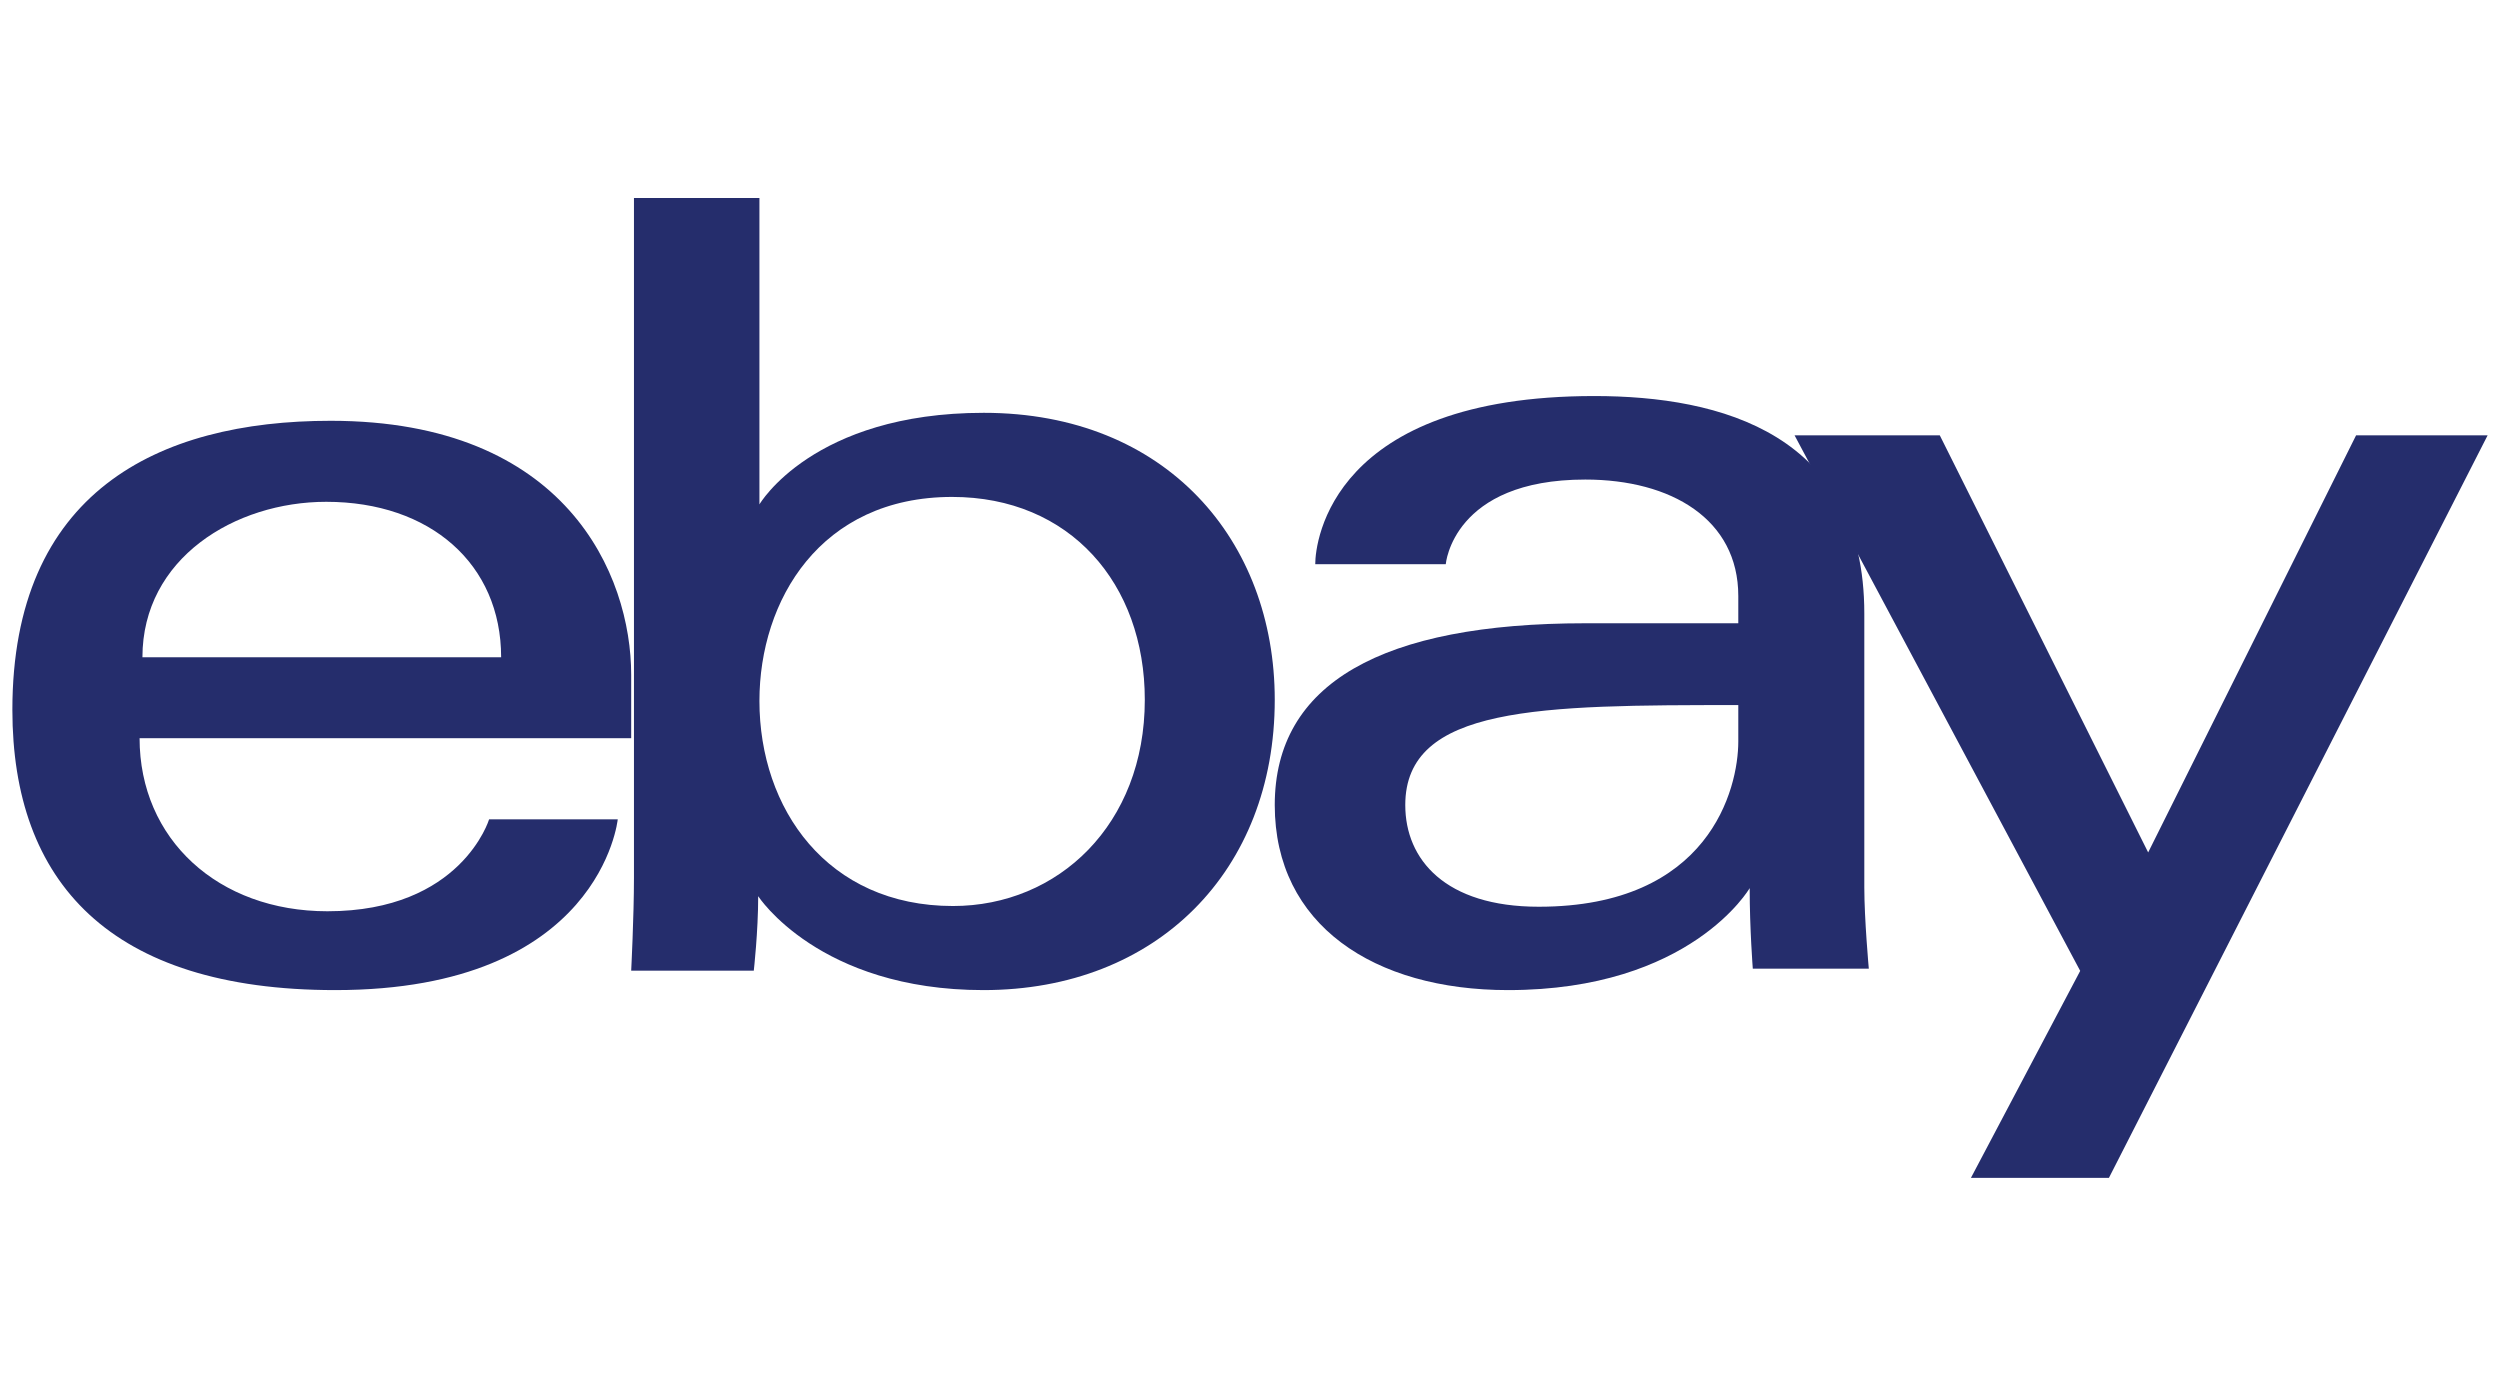 <?xml version="1.0" encoding="UTF-8"?>
<svg width="101px" height="56px" viewBox="0 0 101 56" version="1.1" xmlns="http://www.w3.org/2000/svg" xmlns:xlink="http://www.w3.org/1999/xlink">
    <title>eBay</title>
    <g id="eBay" stroke="none" stroke-width="1" fill="none" fill-rule="evenodd">
        <g id="EBay_logo" transform="translate(0, 8)" fill="#252D6C" fill-rule="nonzero">
            <path d="M13.362,9 C6.346,9 0.5,11.907 0.5,20.677 C0.5,27.625 4.431,32 13.543,32 C24.269,32 24.957,25.1 24.957,25.1 L19.76,25.1 C19.76,25.1 18.645,28.815 13.226,28.815 C8.813,28.815 5.639,25.904 5.639,21.823 L25.5,21.823 L25.5,19.262 C25.5,15.224 22.876,9 13.362,9 L13.362,9 Z M13.181,12.273 C17.382,12.273 20.246,14.787 20.246,18.554 L5.754,18.554 C5.754,14.554 9.492,12.273 13.181,12.273 L13.181,12.273 Z" id="e"></path>
            <path d="M25.612,0 L25.612,27.467 C25.612,29.026 25.5,31.215 25.5,31.215 L30.453,31.215 C30.453,31.215 30.631,29.643 30.631,28.206 C30.631,28.206 33.078,32 39.733,32 C46.74,32 51.5,27.179 51.5,20.272 C51.5,13.846 47.128,8.678 39.744,8.678 C32.83,8.678 30.681,12.378 30.681,12.378 L30.681,0 L25.612,0 Z M38.466,12.076 C43.224,12.076 46.25,15.575 46.25,20.272 C46.25,25.308 42.755,28.603 38.5,28.603 C33.421,28.603 30.681,24.673 30.681,20.317 C30.681,16.258 33.14,12.076 38.466,12.076 Z" id="b"></path>
            <path d="M64.409,8 C53.816,8 53.136,13.857 53.136,14.793 L58.409,14.793 C58.409,14.793 58.686,11.374 64.045,11.374 C67.528,11.374 70.227,12.983 70.227,16.078 L70.227,17.18 L64.045,17.18 C55.839,17.18 51.5,19.604 51.5,24.524 C51.5,29.366 55.509,32 60.926,32 C68.309,32 70.687,27.88 70.687,27.88 C70.687,29.519 70.813,31.134 70.813,31.134 L75.5,31.134 C75.5,31.134 75.318,29.132 75.318,27.852 L75.318,16.784 C75.318,9.527 69.522,8 64.409,8 L64.409,8 Z M70.227,20.485 L70.227,21.954 C70.227,23.869 69.057,28.632 62.165,28.632 C58.391,28.632 56.773,26.73 56.773,24.524 C56.773,20.511 62.222,20.485 70.227,20.485 L70.227,20.485 Z" id="a"></path>
            <polygon id="y" points="72.5 9.587 78.367 9.587 86.786 26.438 95.186 9.587 100.5 9.587 85.2 39.587 79.625 39.587 84.04 31.224"></polygon>
        </g>
    </g>
</svg>